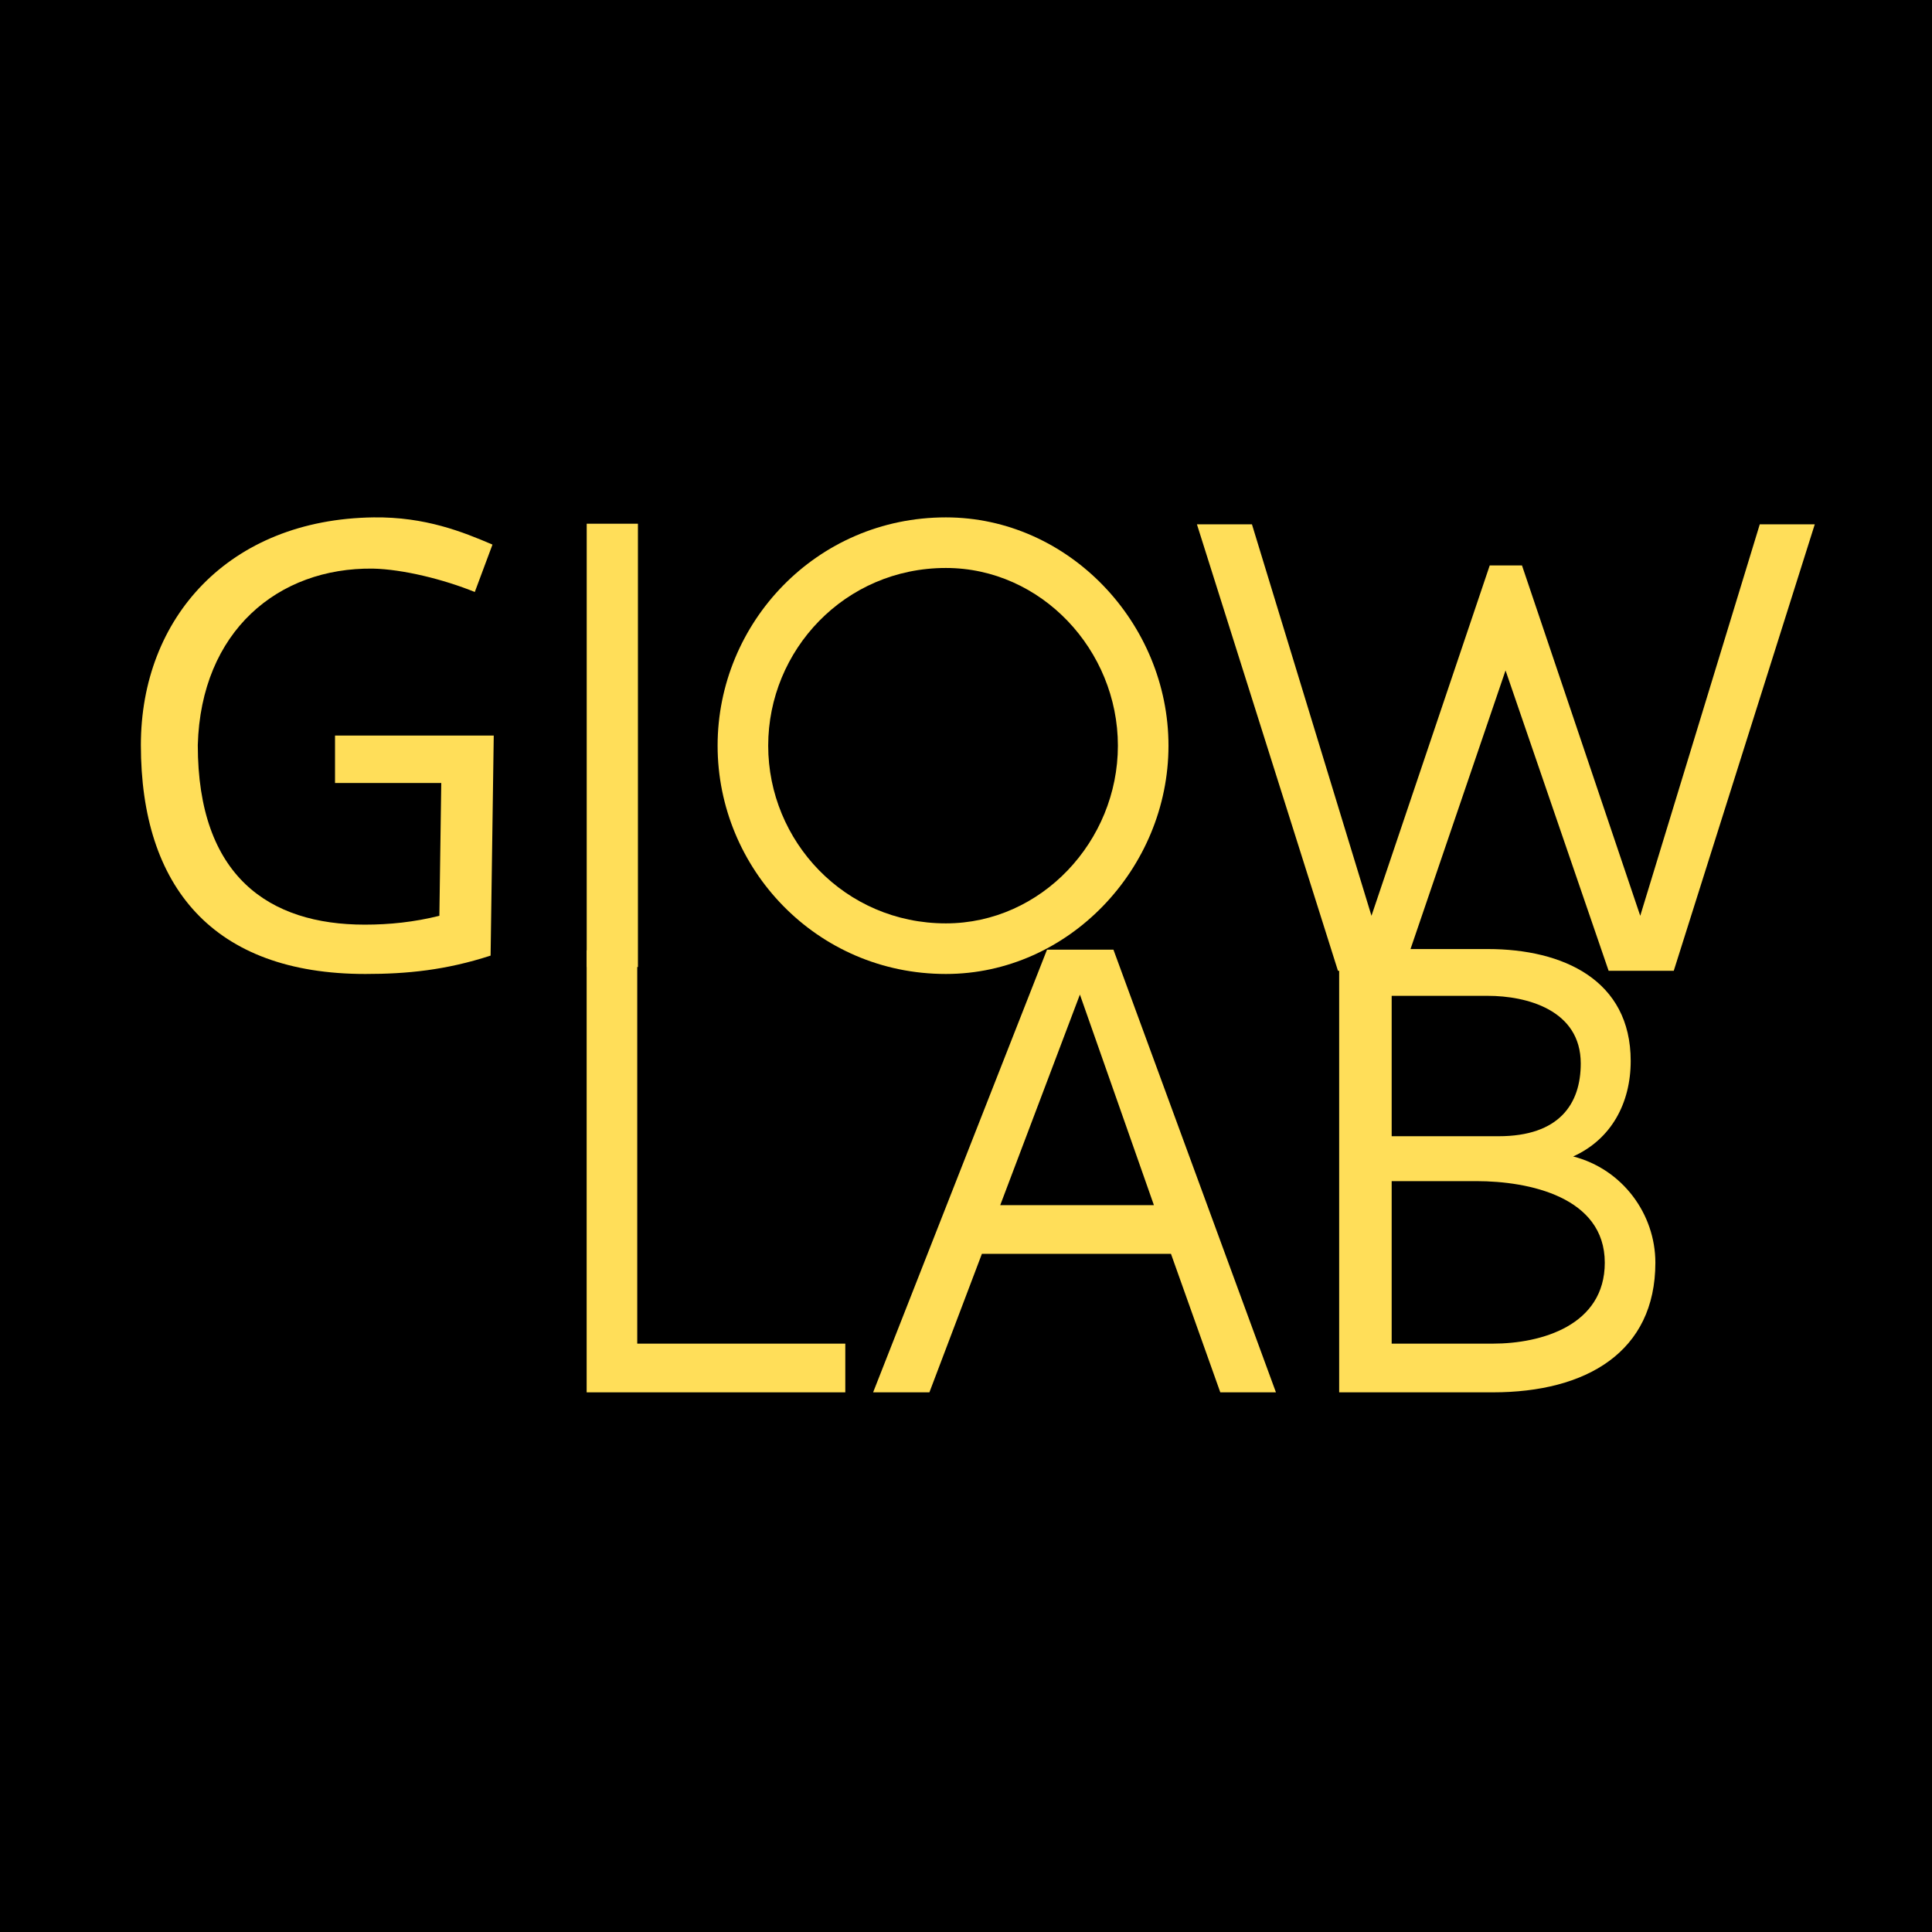 <svg xmlns="http://www.w3.org/2000/svg" xmlns:xlink="http://www.w3.org/1999/xlink" width="500" viewBox="0 0 375 375" height="500" preserveAspectRatio="xMidYMid meet"><defs><g></g></defs><rect x="-37.5" width="450" fill="#ffffff" y="-37.5" height="450" fill-opacity="1"></rect><rect x="-37.5" width="450" fill="#ffffff" y="-37.5" height="450" fill-opacity="1"></rect><rect x="-37.5" width="450" fill="#000000" y="-37.5" height="450" fill-opacity="1"></rect><g fill="#ffde59" fill-opacity="1"><g transform="translate(104.787, 270.252)"><g><path d="M 59.285 0 L 59.285 -9.453 L 18.902 -9.453 L 18.902 -85.801 L 9.082 -85.801 L 9.082 0 Z M 59.285 0 "></path></g></g></g><g fill="#ffde59" fill-opacity="1"><g transform="translate(167.14, 270.252)"><g><path d="M 13.258 0 L 23.445 -26.883 L 60.145 -26.883 L 69.719 0 L 80.52 0 L 48.977 -85.922 L 36.086 -85.922 L 2.332 0 Z M 27.004 -36.332 L 42.469 -77.207 L 56.832 -36.332 Z M 27.004 -36.332 "></path></g></g></g><g fill="#ffde59" fill-opacity="1"><g transform="translate(250.236, 270.252)"><g><path d="M 71.07 -25.164 C 71.07 -34.613 64.688 -43.328 55.113 -45.785 C 62.477 -49.098 66.281 -56.094 66.281 -64.32 C 66.281 -80.031 53.148 -86.043 38.543 -86.043 L 9.695 -86.043 L 9.695 0 L 39.523 0 C 57.691 0 71.07 -7.855 71.07 -25.164 Z M 40.629 -49.711 L 19.887 -49.711 L 19.887 -76.961 L 38.543 -76.961 C 46.031 -76.961 56.586 -74.262 56.586 -63.828 C 56.586 -55.973 52.414 -49.711 40.629 -49.711 Z M 19.887 -40.996 L 36.332 -40.996 C 46.52 -40.996 61.25 -37.93 61.25 -25.164 C 61.25 -13.012 48.977 -9.453 39.523 -9.453 L 19.887 -9.453 Z M 19.887 -40.996 "></path></g></g></g><g fill="#ffde59" fill-opacity="1"><g transform="translate(22.313, 187.696)"><g><path d="M 63.336 -35.719 L 62.969 -9.941 C 58.059 -8.715 53.273 -8.223 48.484 -8.223 C 29.949 -8.223 16.078 -17.551 16.078 -43.082 C 16.695 -65.18 31.668 -77.574 50.082 -77.328 C 55.848 -77.207 63.828 -75.242 69.844 -72.789 L 73.277 -81.992 C 67.512 -84.449 60.27 -87.395 50.203 -87.273 C 22.094 -86.902 5.031 -67.754 5.031 -43.082 C 5.031 -15.59 19.027 1.352 48.605 1.352 C 56.707 1.352 64.195 0.613 72.91 -2.211 L 73.523 -44.926 L 42.715 -44.926 L 42.715 -35.719 Z M 63.336 -35.719 "></path></g></g></g><g fill="#ffde59" fill-opacity="1"><g transform="translate(103.568, 187.696)"><g><path d="M 10.312 -86.043 L 10.312 0 L 20.254 0 L 20.254 -86.043 Z M 10.312 -86.043 "></path></g></g></g><g fill="#ffde59" fill-opacity="1"><g transform="translate(134.99, 187.696)"><g><path d="M 48.605 -87.273 C 23.445 -87.273 4.297 -66.773 4.297 -42.961 C 4.297 -19.148 23.445 1.352 48.605 1.352 C 72.422 1.352 91.812 -19.148 91.812 -42.961 C 91.812 -66.773 72.422 -87.273 48.605 -87.273 Z M 48.605 -8.469 C 28.969 -8.469 14.117 -24.426 14.117 -42.961 C 14.117 -61.496 28.969 -77.453 48.605 -77.453 C 67.141 -77.453 81.992 -61.496 81.992 -42.961 C 81.992 -24.426 67.141 -8.469 48.605 -8.469 Z M 48.605 -8.469 "></path></g></g></g><g fill="#ffde59" fill-opacity="1"><g transform="translate(231.097, 187.696)"><g><path d="M 58.059 -77.945 L 35.105 -9.941 L 11.906 -85.922 L 1.227 -85.922 L 28.602 0.738 L 41.242 0.738 L 61.129 -57.566 L 81.137 0.738 L 93.777 0.738 L 121.148 -85.922 L 110.473 -85.922 L 87.273 -9.941 L 64.32 -77.945 Z M 58.059 -77.945 "></path></g></g></g></svg>